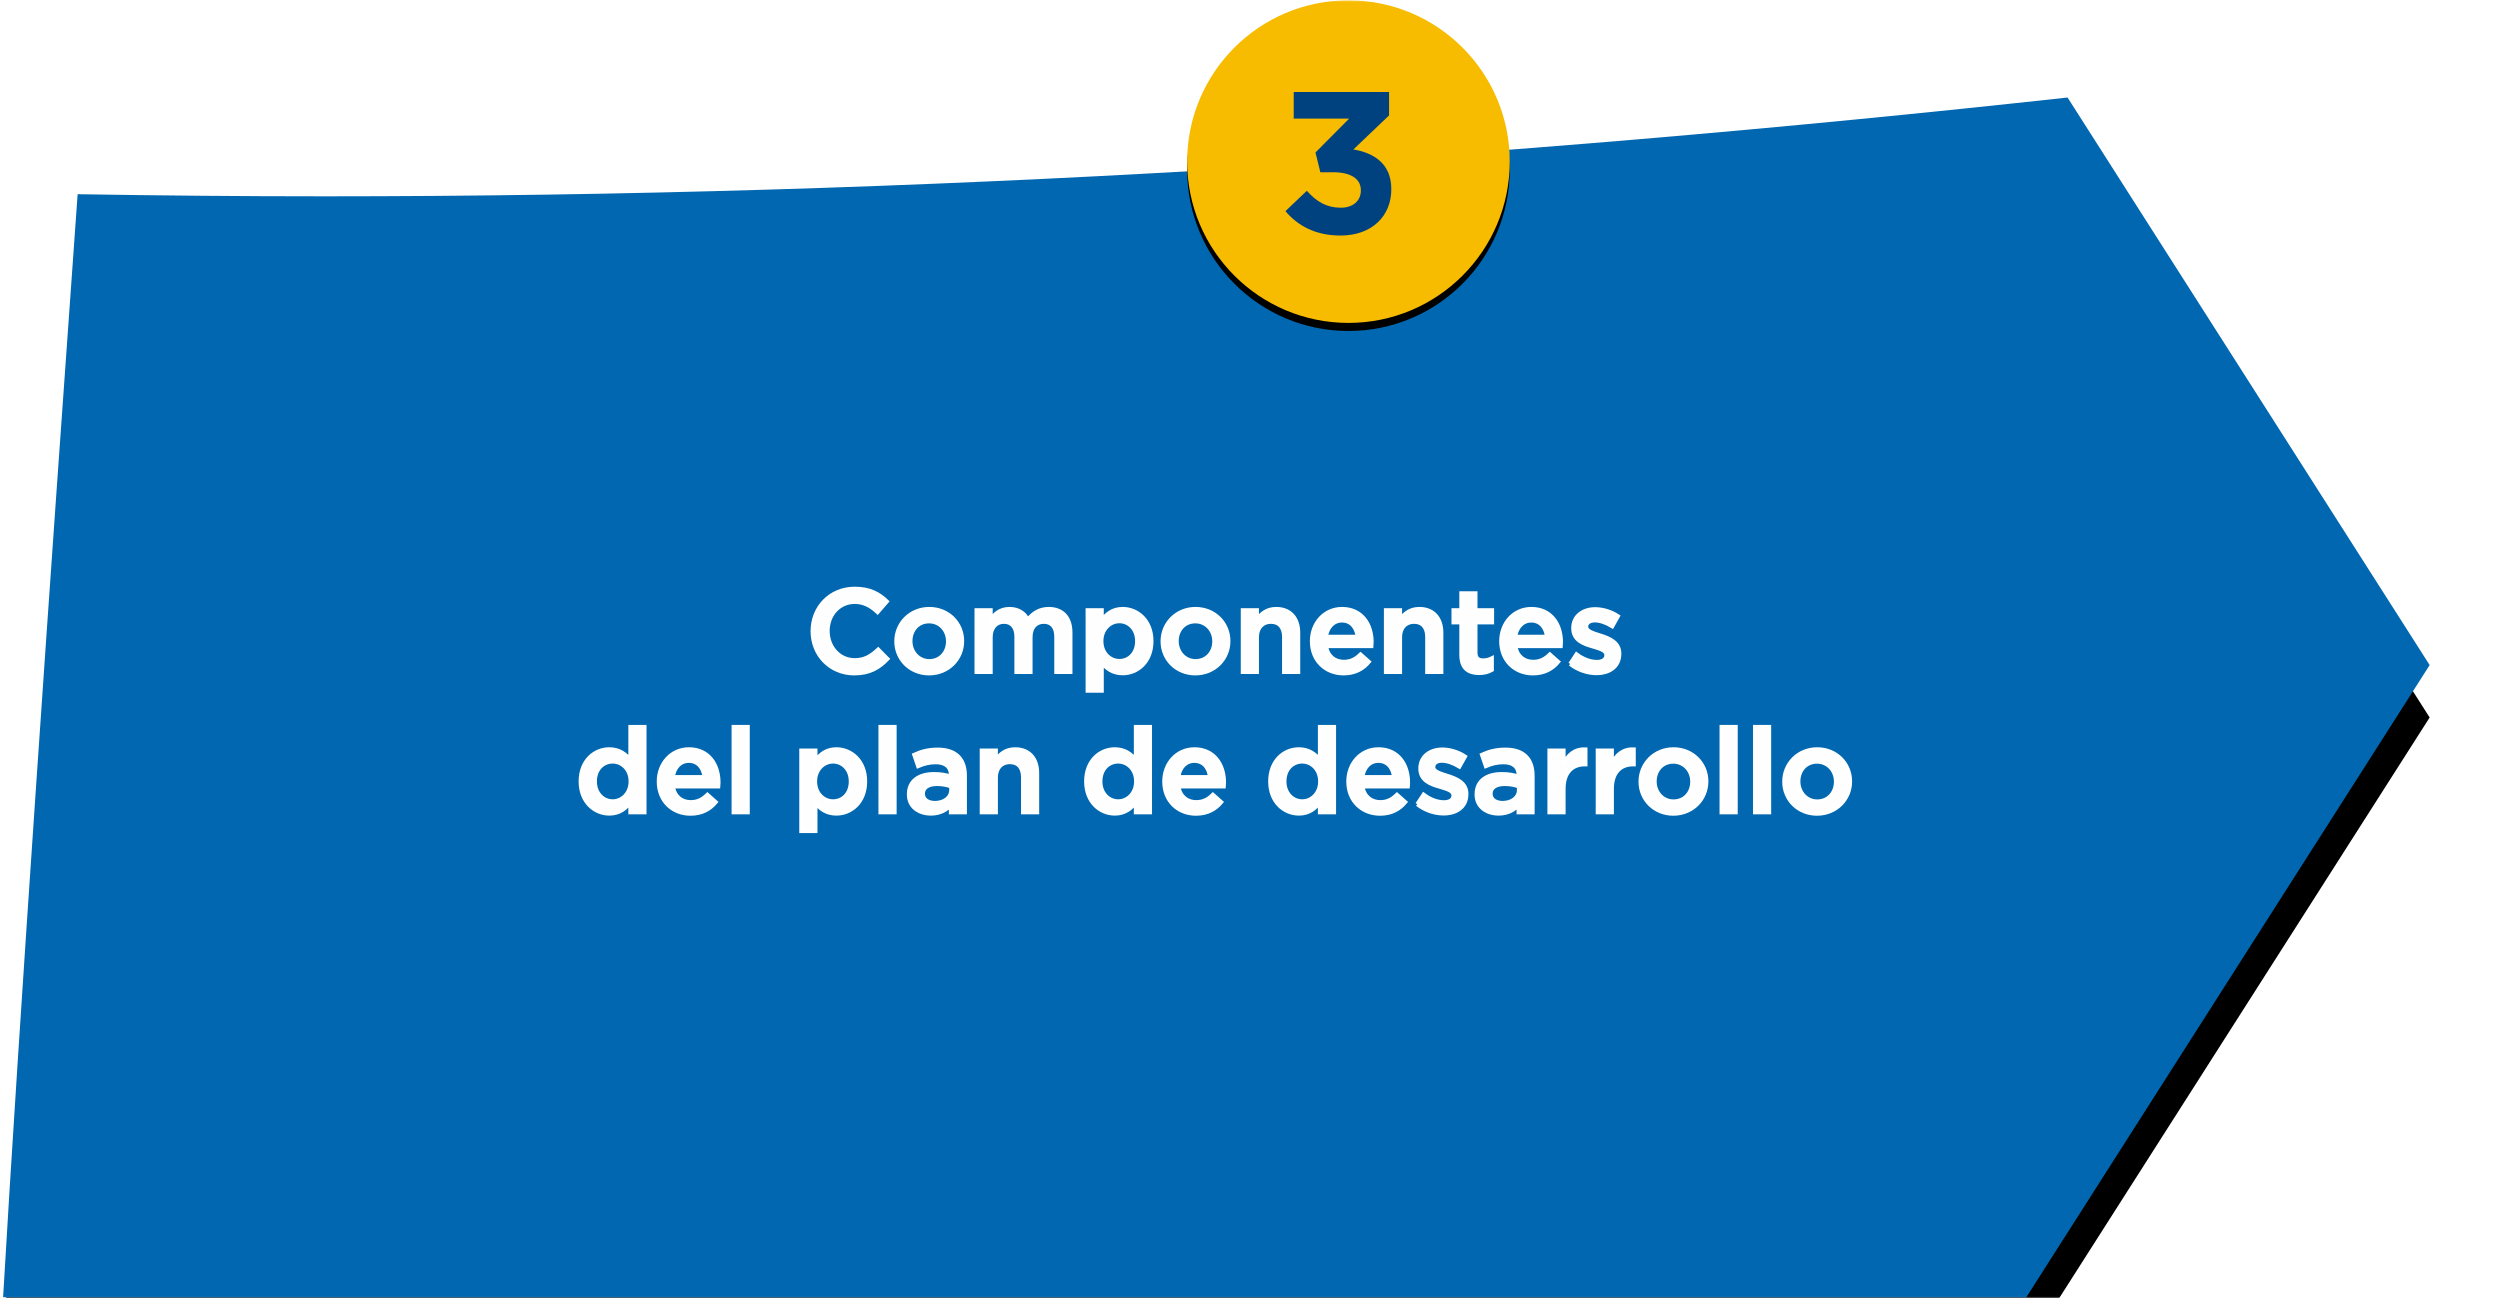 <?xml version="1.0" encoding="UTF-8"?>
<svg width="620px" height="322px" viewBox="0 0 620 322" version="1.1" xmlns="http://www.w3.org/2000/svg" xmlns:xlink="http://www.w3.org/1999/xlink">
    <!-- Generator: Sketch 51.1 (57501) - http://www.bohemiancoding.com/sketch -->
    <title>menu-3</title>
    <desc>Created with Sketch.</desc>
    <defs>
        <rect id="path-1" x="0" y="0" width="620" height="322"></rect>
        <path d="M19.253,48.161 C12.446,143.044 4.635,255.093 0.769,321.743 L502.512,321.743 L602.553,164.936 L512.755,24.185 C372.637,39.55 228.219,48.688 80.652,48.688 C60.123,48.688 39.657,48.507 19.253,48.161" id="path-3"></path>
        <filter x="-7.4%" y="-10.5%" width="114.8%" height="129.7%" filterUnits="objectBoundingBox" id="filter-4">
            <feMorphology radius="2.5" operator="dilate" in="SourceAlpha" result="shadowSpreadOuter1"></feMorphology>
            <feOffset dx="0" dy="13" in="shadowSpreadOuter1" result="shadowOffsetOuter1"></feOffset>
            <feGaussianBlur stdDeviation="10" in="shadowOffsetOuter1" result="shadowBlurOuter1"></feGaussianBlur>
            <feColorMatrix values="0 0 0 0 0   0 0 0 0 0   0 0 0 0 0  0 0 0 0.45 0" type="matrix" in="shadowBlurOuter1"></feColorMatrix>
        </filter>
        <path d="M374.416,40.083 C374.416,62.175 356.509,80.084 334.416,80.084 C312.323,80.084 294.416,62.175 294.416,40.083 C294.416,17.991 312.323,0.084 334.416,0.084 C356.509,0.084 374.416,17.991 374.416,40.083" id="path-5"></path>
        <filter x="-8.8%" y="-6.2%" width="117.5%" height="117.5%" filterUnits="objectBoundingBox" id="filter-6">
            <feOffset dx="0" dy="2" in="SourceAlpha" result="shadowOffsetOuter1"></feOffset>
            <feGaussianBlur stdDeviation="2" in="shadowOffsetOuter1" result="shadowBlurOuter1"></feGaussianBlur>
            <feColorMatrix values="0 0 0 0 0   0 0 0 0 0   0 0 0 0 0  0 0 0 0.5 0" type="matrix" in="shadowBlurOuter1"></feColorMatrix>
        </filter>
    </defs>
    <g id="Page-1" stroke="none" stroke-width="1" fill="none" fill-rule="evenodd">
        <g id="menu-3">
            <mask id="mask-2" fill="white">
                <use xlink:href="#path-1"></use>
            </mask>
            <g id="Mask"></g>
            <g mask="url(#mask-2)">
                <g id="Fill-235">
                    <use fill="black" fill-opacity="1" filter="url(#filter-4)" xlink:href="#path-3"></use>
                    <use fill="#0067B0" fill-rule="evenodd" xlink:href="#path-3"></use>
                </g>
                <g id="Fill-310">
                    <use fill="black" fill-opacity="1" filter="url(#filter-6)" xlink:href="#path-5"></use>
                    <use fill="#F7BB00" fill-rule="evenodd" xlink:href="#path-5"></use>
                </g>
                <path d="M318.792,52.365 L324.092,47.314 C326.492,50.014 328.992,51.514 332.543,51.514 C335.442,51.514 337.493,49.865 337.493,47.264 L337.493,47.165 C337.493,44.314 334.942,42.715 330.643,42.715 L327.442,42.715 L326.242,37.814 L334.593,29.414 L320.842,29.414 L320.842,22.813 L344.493,22.813 L344.493,28.613 L335.643,37.064 C340.393,37.864 345.043,40.364 345.043,46.865 L345.043,46.965 C345.043,53.565 340.243,58.415 332.442,58.415 C326.143,58.415 321.792,55.915 318.792,52.365" id="Fill-311" fill="#00417F"></path>
                <path d="M201.52,156.559 L201.52,156.501 C201.52,150.729 205.843,146 211.993,146 C215.734,146 217.998,147.306 219.94,149.163 L217.649,151.802 C216.024,150.293 214.285,149.279 211.964,149.279 C208.077,149.279 205.262,152.469 205.262,156.443 L205.262,156.501 C205.262,160.475 208.077,163.724 211.964,163.724 C214.458,163.724 216.054,162.708 217.793,161.084 L220.084,163.405 C217.968,165.61 215.648,167.001 211.847,167.001 C205.929,167.001 201.52,162.39 201.52,156.559" id="Fill-1" stroke="#FFFFFF" fill="#FEFEFE"></path>
                <path d="M235.105,159.082 L235.105,159.024 C235.105,156.327 233.162,154.094 230.406,154.094 C227.592,154.094 225.793,156.298 225.793,158.967 L225.793,159.024 C225.793,161.693 227.737,163.956 230.463,163.956 C233.306,163.956 235.105,161.722 235.105,159.082 M222.284,159.082 L222.284,159.024 C222.284,154.645 225.764,151.019 230.463,151.019 C235.163,151.019 238.615,154.587 238.615,158.967 L238.615,159.024 C238.615,163.376 235.134,167.001 230.406,167.001 C225.736,167.001 222.284,163.434 222.284,159.082" id="Fill-4" stroke="#FFFFFF" fill="#FEFEFE"></path>
                <path d="M242.178,151.338 L245.689,151.338 L245.689,153.658 C246.674,152.295 248.009,151.019 250.359,151.019 C252.563,151.019 254.1,152.092 254.912,153.716 C256.159,152.092 257.784,151.019 260.105,151.019 C263.441,151.019 265.471,153.136 265.471,156.878 L265.471,166.653 L261.961,166.653 L261.961,157.951 C261.961,155.515 260.83,154.209 258.858,154.209 C256.943,154.209 255.579,155.544 255.579,158.009 L255.579,166.653 L252.07,166.653 L252.07,157.922 C252.07,155.544 250.909,154.209 248.966,154.209 C247.023,154.209 245.689,155.66 245.689,158.038 L245.689,166.653 L242.178,166.653 L242.178,151.338 Z" id="Fill-6" stroke="#FFFFFF" fill="#FEFEFE"></path>
                <path d="M281.998,159.024 L281.998,158.966 C281.998,156.007 279.996,154.064 277.618,154.064 C275.239,154.064 273.15,156.037 273.15,158.966 L273.15,159.024 C273.15,161.983 275.239,163.926 277.618,163.926 C280.025,163.926 281.998,162.041 281.998,159.024 Z M269.727,151.337 L273.238,151.337 L273.238,153.89 C274.369,152.295 275.965,151.018 278.43,151.018 C282.056,151.018 285.565,153.89 285.565,158.966 L285.565,159.024 C285.565,164.1 282.085,166.972 278.43,166.972 C275.906,166.972 274.311,165.696 273.238,164.274 L273.238,171.294 L269.727,171.294 L269.727,151.337 Z" id="Fill-8" stroke="#FFFFFF" fill="#FEFEFE"></path>
                <path d="M301.138,159.082 L301.138,159.024 C301.138,156.327 299.195,154.094 296.439,154.094 C293.625,154.094 291.826,156.298 291.826,158.967 L291.826,159.024 C291.826,161.693 293.77,163.956 296.496,163.956 C299.339,163.956 301.138,161.722 301.138,159.082 M288.317,159.082 L288.317,159.024 C288.317,154.645 291.797,151.019 296.496,151.019 C301.196,151.019 304.648,154.587 304.648,158.967 L304.648,159.024 C304.648,163.376 301.167,167.001 296.439,167.001 C291.769,167.001 288.317,163.434 288.317,159.082" id="Fill-10" stroke="#FFFFFF" fill="#FEFEFE"></path>
                <path d="M308.21,151.338 L311.721,151.338 L311.721,153.716 C312.706,152.266 314.128,151.019 316.507,151.019 C319.958,151.019 321.96,153.339 321.96,156.907 L321.96,166.653 L318.45,166.653 L318.45,157.951 C318.45,155.572 317.261,154.209 315.172,154.209 C313.142,154.209 311.721,155.631 311.721,158.009 L311.721,166.653 L308.21,166.653 L308.21,151.338 Z" id="Fill-12" stroke="#FFFFFF" fill="#FEFEFE"></path>
                <path d="M336.69,157.922 C336.458,155.66 335.124,153.891 332.803,153.891 C330.657,153.891 329.148,155.544 328.829,157.922 L336.69,157.922 Z M325.348,159.054 L325.348,158.995 C325.348,154.615 328.452,151.019 332.832,151.019 C337.706,151.019 340.17,154.848 340.17,159.257 C340.17,159.575 340.142,159.895 340.113,160.243 L328.858,160.243 C329.235,162.737 331.004,164.13 333.267,164.13 C334.978,164.13 336.197,163.491 337.416,162.303 L339.474,164.13 C338.024,165.87 336.023,167.001 333.21,167.001 C328.771,167.001 325.348,163.781 325.348,159.054 Z" id="Fill-14" stroke="#FFFFFF" fill="#FEFEFE"></path>
                <path d="M343.705,151.338 L347.216,151.338 L347.216,153.716 C348.201,152.266 349.623,151.019 352.002,151.019 C355.453,151.019 357.455,153.339 357.455,156.907 L357.455,166.653 L353.945,166.653 L353.945,157.951 C353.945,155.572 352.756,154.209 350.667,154.209 C348.637,154.209 347.216,155.631 347.216,158.009 L347.216,166.653 L343.705,166.653 L343.705,151.338 Z" id="Fill-16" stroke="#FFFFFF" fill="#FEFEFE"></path>
                <path d="M362.41,162.418 L362.41,154.355 L360.467,154.355 L360.467,151.338 L362.41,151.338 L362.41,147.132 L365.92,147.132 L365.92,151.338 L370.039,151.338 L370.039,154.355 L365.92,154.355 L365.92,161.867 C365.92,163.23 366.616,163.781 367.806,163.781 C368.589,163.781 369.285,163.607 369.981,163.26 L369.981,166.131 C369.11,166.624 368.125,166.914 366.819,166.914 C364.237,166.914 362.41,165.783 362.41,162.418" id="Fill-18" stroke="#FFFFFF" fill="#FEFEFE"></path>
                <path d="M383.641,157.922 C383.409,155.66 382.075,153.891 379.754,153.891 C377.608,153.891 376.099,155.544 375.78,157.922 L383.641,157.922 Z M372.299,159.054 L372.299,158.995 C372.299,154.615 375.403,151.019 379.783,151.019 C384.657,151.019 387.121,154.848 387.121,159.257 C387.121,159.575 387.093,159.895 387.064,160.243 L375.809,160.243 C376.186,162.737 377.955,164.13 380.218,164.13 C381.929,164.13 383.148,163.491 384.367,162.303 L386.425,164.13 C384.975,165.87 382.974,167.001 380.161,167.001 C375.722,167.001 372.299,163.781 372.299,159.054 Z" id="Fill-20" stroke="#FFFFFF" fill="#FEFEFE"></path>
                <path d="M389.408,164.651 L390.974,162.273 C392.628,163.52 394.427,164.159 395.993,164.159 C397.501,164.159 398.371,163.52 398.371,162.505 L398.371,162.447 C398.371,161.257 396.747,160.851 394.949,160.3 C392.686,159.663 390.162,158.734 390.162,155.804 L390.162,155.747 C390.162,152.845 392.57,151.076 395.616,151.076 C397.53,151.076 399.619,151.744 401.243,152.817 L399.85,155.311 C398.371,154.412 396.804,153.861 395.529,153.861 C394.166,153.861 393.383,154.499 393.383,155.398 L393.383,155.457 C393.383,156.558 395.036,157.023 396.834,157.603 C399.067,158.299 401.592,159.314 401.592,162.07 L401.592,162.128 C401.592,165.347 399.096,166.943 395.906,166.943 C393.73,166.943 391.323,166.16 389.408,164.651" id="Fill-22" stroke="#FFFFFF" fill="#FEFEFE"></path>
                <path d="M156.387,193.824 L156.387,193.766 C156.387,190.807 154.298,188.864 151.949,188.864 C149.541,188.864 147.539,190.72 147.539,193.766 L147.539,193.824 C147.539,196.783 149.57,198.726 151.949,198.726 C154.298,198.726 156.387,196.754 156.387,193.824 M144,193.824 L144,193.766 C144,188.69 147.452,185.818 151.108,185.818 C153.631,185.818 155.227,187.095 156.328,188.515 L156.328,180.278 L159.838,180.278 L159.838,201.453 L156.328,201.453 L156.328,198.9 C155.198,200.496 153.602,201.772 151.108,201.772 C147.511,201.772 144,198.9 144,193.824" id="Fill-24" stroke="#FFFFFF" fill="#FEFEFE"></path>
                <path d="M174.714,192.722 C174.482,190.46 173.148,188.691 170.827,188.691 C168.681,188.691 167.172,190.344 166.853,192.722 L174.714,192.722 Z M163.372,193.854 L163.372,193.795 C163.372,189.415 166.476,185.819 170.856,185.819 C175.73,185.819 178.194,189.648 178.194,194.057 C178.194,194.375 178.166,194.695 178.137,195.043 L166.882,195.043 C167.259,197.537 169.028,198.93 171.291,198.93 C173.002,198.93 174.221,198.291 175.44,197.103 L177.498,198.93 C176.048,200.67 174.047,201.801 171.234,201.801 C166.795,201.801 163.372,198.581 163.372,193.854 Z" id="Fill-27" stroke="#FFFFFF" fill="#FEFEFE"></path>
                <polygon id="Fill-29" stroke="#FFFFFF" fill="#FEFEFE" points="181.932 201.454 185.442 201.454 185.442 180.279 181.932 180.279"></polygon>
                <path d="M210.992,193.824 L210.992,193.766 C210.992,190.807 208.99,188.864 206.612,188.864 C204.233,188.864 202.144,190.837 202.144,193.766 L202.144,193.824 C202.144,196.783 204.233,198.726 206.612,198.726 C209.019,198.726 210.992,196.841 210.992,193.824 Z M198.721,186.137 L202.232,186.137 L202.232,188.69 C203.363,187.095 204.959,185.818 207.424,185.818 C211.05,185.818 214.559,188.69 214.559,193.766 L214.559,193.824 C214.559,198.9 211.079,201.772 207.424,201.772 C204.9,201.772 203.305,200.496 202.232,199.074 L202.232,206.095 L198.721,206.095 L198.721,186.137 Z" id="Fill-31" stroke="#FFFFFF" fill="#FEFEFE"></path>
                <polygon id="Fill-32" stroke="#FFFFFF" fill="#FEFEFE" points="218.354 201.454 221.864 201.454 221.864 180.279 218.354 180.279"></polygon>
                <path d="M235.902,195.043 C235.003,194.694 233.756,194.434 232.392,194.434 C230.187,194.434 228.882,195.333 228.882,196.812 L228.882,196.87 C228.882,198.32 230.187,199.133 231.84,199.133 C234.161,199.133 235.902,197.827 235.902,195.913 L235.902,195.043 Z M235.815,201.453 L235.815,199.567 C234.77,200.815 233.175,201.772 230.854,201.772 C227.954,201.772 225.401,200.119 225.401,197.044 L225.401,196.986 C225.401,193.592 228.041,191.968 231.609,191.968 C233.465,191.968 234.654,192.229 235.843,192.606 L235.843,192.316 C235.843,190.198 234.509,189.038 232.073,189.038 C230.361,189.038 229.085,189.415 227.693,189.995 L226.735,187.182 C228.418,186.428 230.071,185.905 232.566,185.905 C237.09,185.905 239.296,188.284 239.296,192.374 L239.296,201.453 L235.815,201.453 Z" id="Fill-33" stroke="#FFFFFF" fill="#FEFEFE"></path>
                <path d="M243.468,186.138 L246.979,186.138 L246.979,188.516 C247.964,187.066 249.386,185.819 251.765,185.819 C255.216,185.819 257.218,188.139 257.218,191.707 L257.218,201.453 L253.708,201.453 L253.708,192.751 C253.708,190.372 252.519,189.009 250.43,189.009 C248.4,189.009 246.979,190.431 246.979,192.809 L246.979,201.453 L243.468,201.453 L243.468,186.138 Z" id="Fill-34" stroke="#FFFFFF" fill="#FEFEFE"></path>
                <path d="M281.75,193.824 L281.75,193.766 C281.75,190.807 279.661,188.864 277.312,188.864 C274.904,188.864 272.902,190.72 272.902,193.766 L272.902,193.824 C272.902,196.783 274.933,198.726 277.312,198.726 C279.661,198.726 281.75,196.754 281.75,193.824 M269.363,193.824 L269.363,193.766 C269.363,188.69 272.815,185.818 276.471,185.818 C278.994,185.818 280.59,187.095 281.691,188.515 L281.691,180.278 L285.201,180.278 L285.201,201.453 L281.691,201.453 L281.691,198.9 C280.561,200.496 278.965,201.772 276.471,201.772 C272.874,201.772 269.363,198.9 269.363,193.824" id="Fill-35" stroke="#FFFFFF" fill="#FEFEFE"></path>
                <path d="M300.077,192.722 C299.845,190.46 298.511,188.691 296.19,188.691 C294.044,188.691 292.535,190.344 292.216,192.722 L300.077,192.722 Z M288.735,193.854 L288.735,193.795 C288.735,189.415 291.839,185.819 296.219,185.819 C301.093,185.819 303.557,189.648 303.557,194.057 C303.557,194.375 303.529,194.695 303.5,195.043 L292.245,195.043 C292.622,197.537 294.391,198.93 296.654,198.93 C298.365,198.93 299.584,198.291 300.803,197.103 L302.861,198.93 C301.411,200.67 299.41,201.801 296.597,201.801 C292.158,201.801 288.735,198.581 288.735,193.854 Z" id="Fill-36" stroke="#FFFFFF" fill="#FEFEFE"></path>
                <path d="M327.394,193.824 L327.394,193.766 C327.394,190.807 325.305,188.864 322.957,188.864 C320.548,188.864 318.546,190.72 318.546,193.766 L318.546,193.824 C318.546,196.783 320.577,198.726 322.957,198.726 C325.305,198.726 327.394,196.754 327.394,193.824 M315.007,193.824 L315.007,193.766 C315.007,188.69 318.459,185.818 322.115,185.818 C324.639,185.818 326.235,187.095 327.336,188.515 L327.336,180.278 L330.846,180.278 L330.846,201.453 L327.336,201.453 L327.336,198.9 C326.205,200.496 324.61,201.772 322.115,201.772 C318.519,201.772 315.007,198.9 315.007,193.824" id="Fill-37" stroke="#FFFFFF" fill="#FEFEFE"></path>
                <path d="M345.722,192.722 C345.49,190.46 344.156,188.691 341.835,188.691 C339.689,188.691 338.18,190.344 337.861,192.722 L345.722,192.722 Z M334.38,193.854 L334.38,193.795 C334.38,189.415 337.484,185.819 341.864,185.819 C346.738,185.819 349.202,189.648 349.202,194.057 C349.202,194.375 349.174,194.695 349.145,195.043 L337.89,195.043 C338.267,197.537 340.036,198.93 342.299,198.93 C344.01,198.93 345.229,198.291 346.448,197.103 L348.506,198.93 C347.056,200.67 345.055,201.801 342.242,201.801 C337.803,201.801 334.38,198.581 334.38,193.854 Z" id="Fill-38" stroke="#FFFFFF" fill="#FEFEFE"></path>
                <path d="M351.489,199.451 L353.055,197.073 C354.709,198.32 356.508,198.959 358.074,198.959 C359.582,198.959 360.452,198.32 360.452,197.305 L360.452,197.247 C360.452,196.057 358.828,195.651 357.029,195.1 C354.767,194.463 352.243,193.534 352.243,190.604 L352.243,190.547 C352.243,187.645 354.651,185.876 357.697,185.876 C359.611,185.876 361.7,186.544 363.324,187.617 L361.931,190.111 C360.452,189.212 358.886,188.661 357.61,188.661 C356.247,188.661 355.464,189.299 355.464,190.198 L355.464,190.257 C355.464,191.358 357.117,191.823 358.915,192.403 C361.148,193.098 363.673,194.114 363.673,196.87 L363.673,196.928 C363.673,200.147 361.177,201.743 357.987,201.743 C355.811,201.743 353.404,200.96 351.489,199.451" id="Fill-39" stroke="#FFFFFF" fill="#FEFEFE"></path>
                <path d="M376.693,195.043 C375.794,194.694 374.547,194.434 373.183,194.434 C370.978,194.434 369.673,195.333 369.673,196.812 L369.673,196.87 C369.673,198.32 370.978,199.133 372.631,199.133 C374.952,199.133 376.693,197.827 376.693,195.913 L376.693,195.043 Z M376.606,201.453 L376.606,199.567 C375.561,200.815 373.966,201.772 371.645,201.772 C368.745,201.772 366.192,200.119 366.192,197.044 L366.192,196.986 C366.192,193.592 368.832,191.968 372.4,191.968 C374.256,191.968 375.445,192.229 376.634,192.606 L376.634,192.316 C376.634,190.198 375.3,189.038 372.864,189.038 C371.152,189.038 369.876,189.415 368.484,189.995 L367.526,187.182 C369.209,186.428 370.862,185.905 373.357,185.905 C377.881,185.905 380.087,188.284 380.087,192.374 L380.087,201.453 L376.606,201.453 Z" id="Fill-40" stroke="#FFFFFF" fill="#FEFEFE"></path>
                <path d="M384.259,186.138 L387.77,186.138 L387.77,189.589 C388.727,187.298 390.496,185.732 393.194,185.848 L393.194,189.561 L392.99,189.561 C389.916,189.561 387.77,191.562 387.77,195.623 L387.77,201.453 L384.259,201.453 L384.259,186.138 Z" id="Fill-41" stroke="#FFFFFF" fill="#FEFEFE"></path>
                <path d="M396.235,186.138 L399.746,186.138 L399.746,189.589 C400.703,187.298 402.472,185.732 405.17,185.848 L405.17,189.561 L404.966,189.561 C401.892,189.561 399.746,191.562 399.746,195.623 L399.746,201.453 L396.235,201.453 L396.235,186.138 Z" id="Fill-42" stroke="#FFFFFF" fill="#FEFEFE"></path>
                <path d="M419.671,193.882 L419.671,193.824 C419.671,191.127 417.728,188.894 414.972,188.894 C412.158,188.894 410.359,191.098 410.359,193.767 L410.359,193.824 C410.359,196.493 412.303,198.756 415.029,198.756 C417.872,198.756 419.671,196.522 419.671,193.882 M406.85,193.882 L406.85,193.824 C406.85,189.445 410.33,185.819 415.029,185.819 C419.729,185.819 423.181,189.386 423.181,193.767 L423.181,193.824 C423.181,198.176 419.7,201.801 414.972,201.801 C410.302,201.801 406.85,198.234 406.85,193.882" id="Fill-43" stroke="#FFFFFF" fill="#FEFEFE"></path>
                <polygon id="Fill-44" stroke="#FFFFFF" fill="#FEFEFE" points="426.946 201.454 430.456 201.454 430.456 180.279 426.946 180.279"></polygon>
                <polygon id="Fill-45" stroke="#FFFFFF" fill="#FEFEFE" points="435.24 201.454 438.75 201.454 438.75 180.279 435.24 180.279"></polygon>
                <path d="M455.312,193.882 L455.312,193.824 C455.312,191.127 453.368,188.894 450.613,188.894 C447.798,188.894 446,191.098 446,193.767 L446,193.824 C446,196.493 447.943,198.756 450.67,198.756 C453.512,198.756 455.312,196.522 455.312,193.882 M442.49,193.882 L442.49,193.824 C442.49,189.445 445.971,185.819 450.67,185.819 C455.37,185.819 458.822,189.386 458.822,193.767 L458.822,193.824 C458.822,198.176 455.341,201.801 450.613,201.801 C445.942,201.801 442.49,198.234 442.49,193.882" id="Fill-46" stroke="#FFFFFF" fill="#FEFEFE"></path>
            </g>
        </g>
    </g>
</svg>